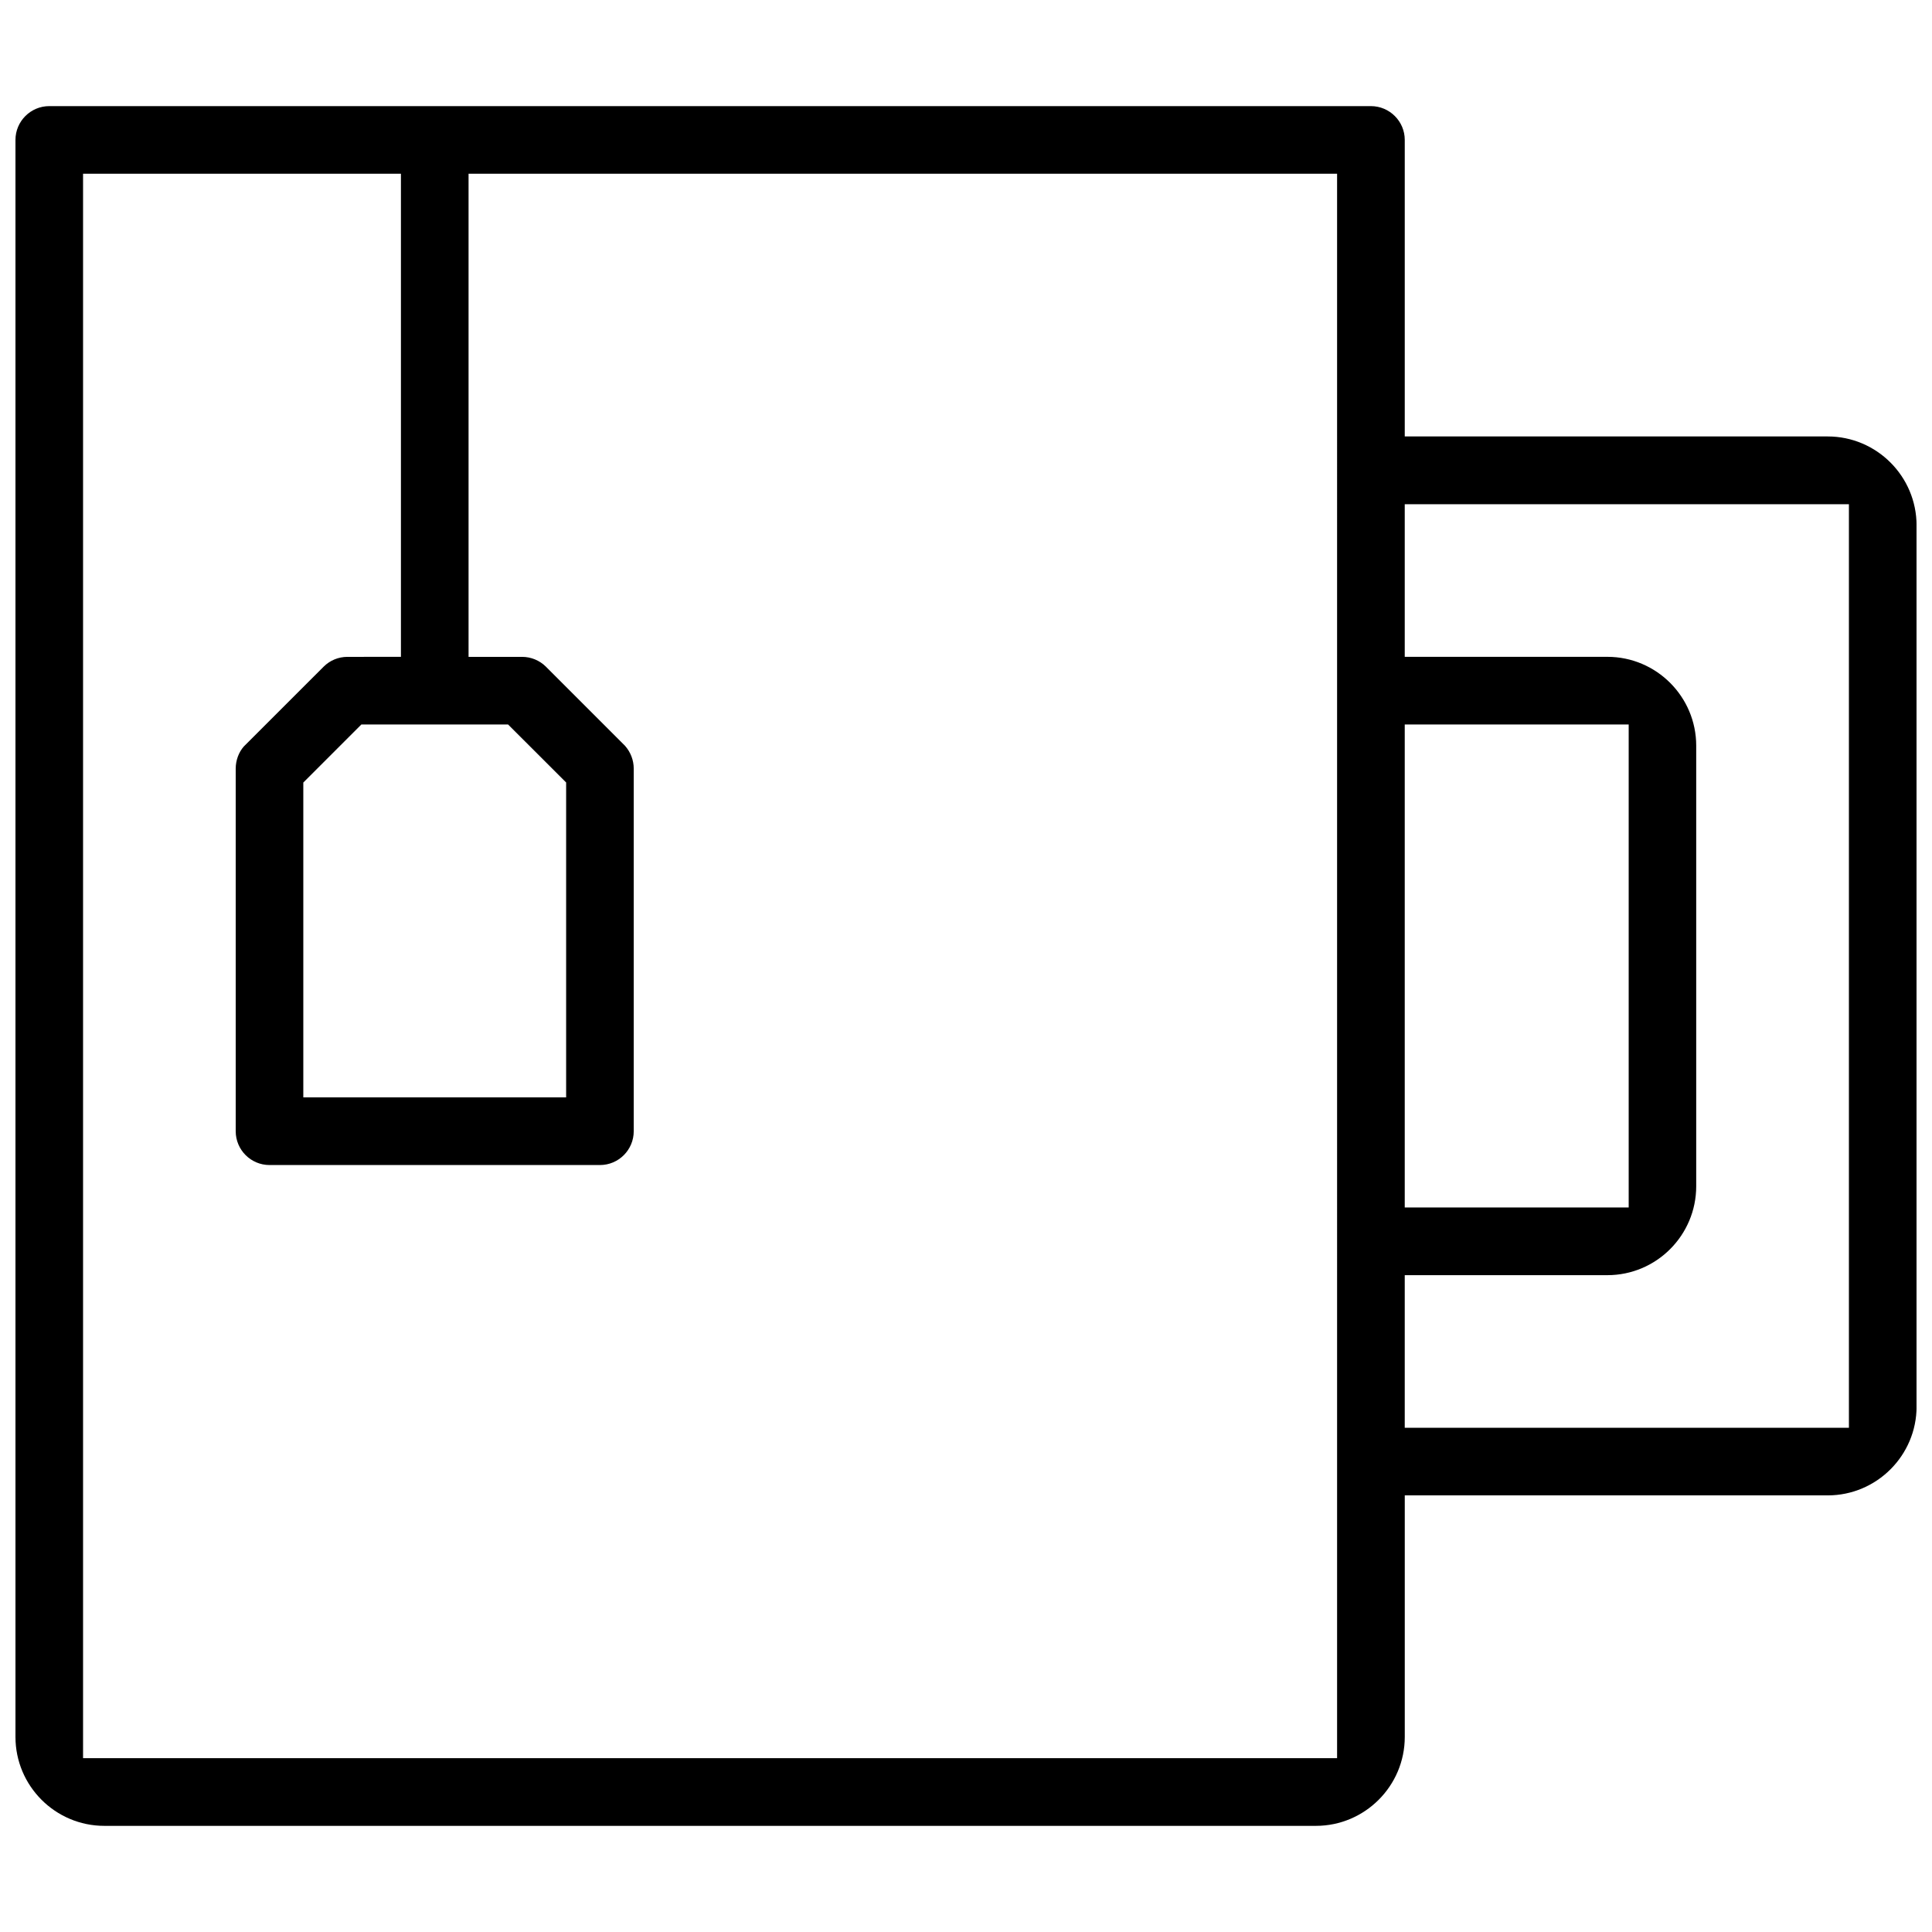 <?xml version="1.0" encoding="UTF-8"?>
<!-- The Best Svg Icon site in the world: iconSvg.co, Visit us! https://iconsvg.co -->
<svg width="800px" height="800px" version="1.1" viewBox="144 144 512 512" xmlns="http://www.w3.org/2000/svg">
 <defs>
  <clipPath id="a">
   <path d="m148.09 172h503.81v456h-503.81z"/>
  </clipPath>
 </defs>
 <g clip-path="url(#a)">
  <path d="m651.91 283.25c0-13.008-10.578-23.586-23.555-23.586h-112.08v-78.594c0-4.922-4.027-8.949-8.98-8.949h-350.24c-4.941 0-8.957 4.027-8.957 8.949v423.23c0 12.992 10.562 23.57 23.555 23.57h321.07c12.977 0 23.555-10.578 23.555-23.57v-64.008h112.08c12.977 0 23.555-10.578 23.555-23.555zm-153.57 326.68h-332.33v-419.89h84.238v128.03l-14.172 0.004c-2.375 0-4.621 0.922-6.289 2.582l-21.195 21.188c-1.301 1.477-2.129 3.629-2.129 5.844v96.094c0 4.949 4.019 8.965 8.965 8.965h87.559c4.941 0 8.957-4.012 8.957-8.965v-96.094c0-2.215-0.824-4.367-2.32-6.059l-21.004-21.004c-1.668-1.629-3.898-2.551-6.281-2.551h-14.168v-128.03h230.17zm-219.7-273.94 15.391 15.375v83.457h-69.652v-83.441l15.391-15.391zm237.63 0h59.348v128h-59.348zm117.71 186.38h-117.71v-40.438h53.703c12.992 0 23.539-10.578 23.539-23.57v-116.74c0-12.977-10.547-23.555-23.539-23.555h-53.703v-40.438h117.71z"/>
 </g>
</svg>